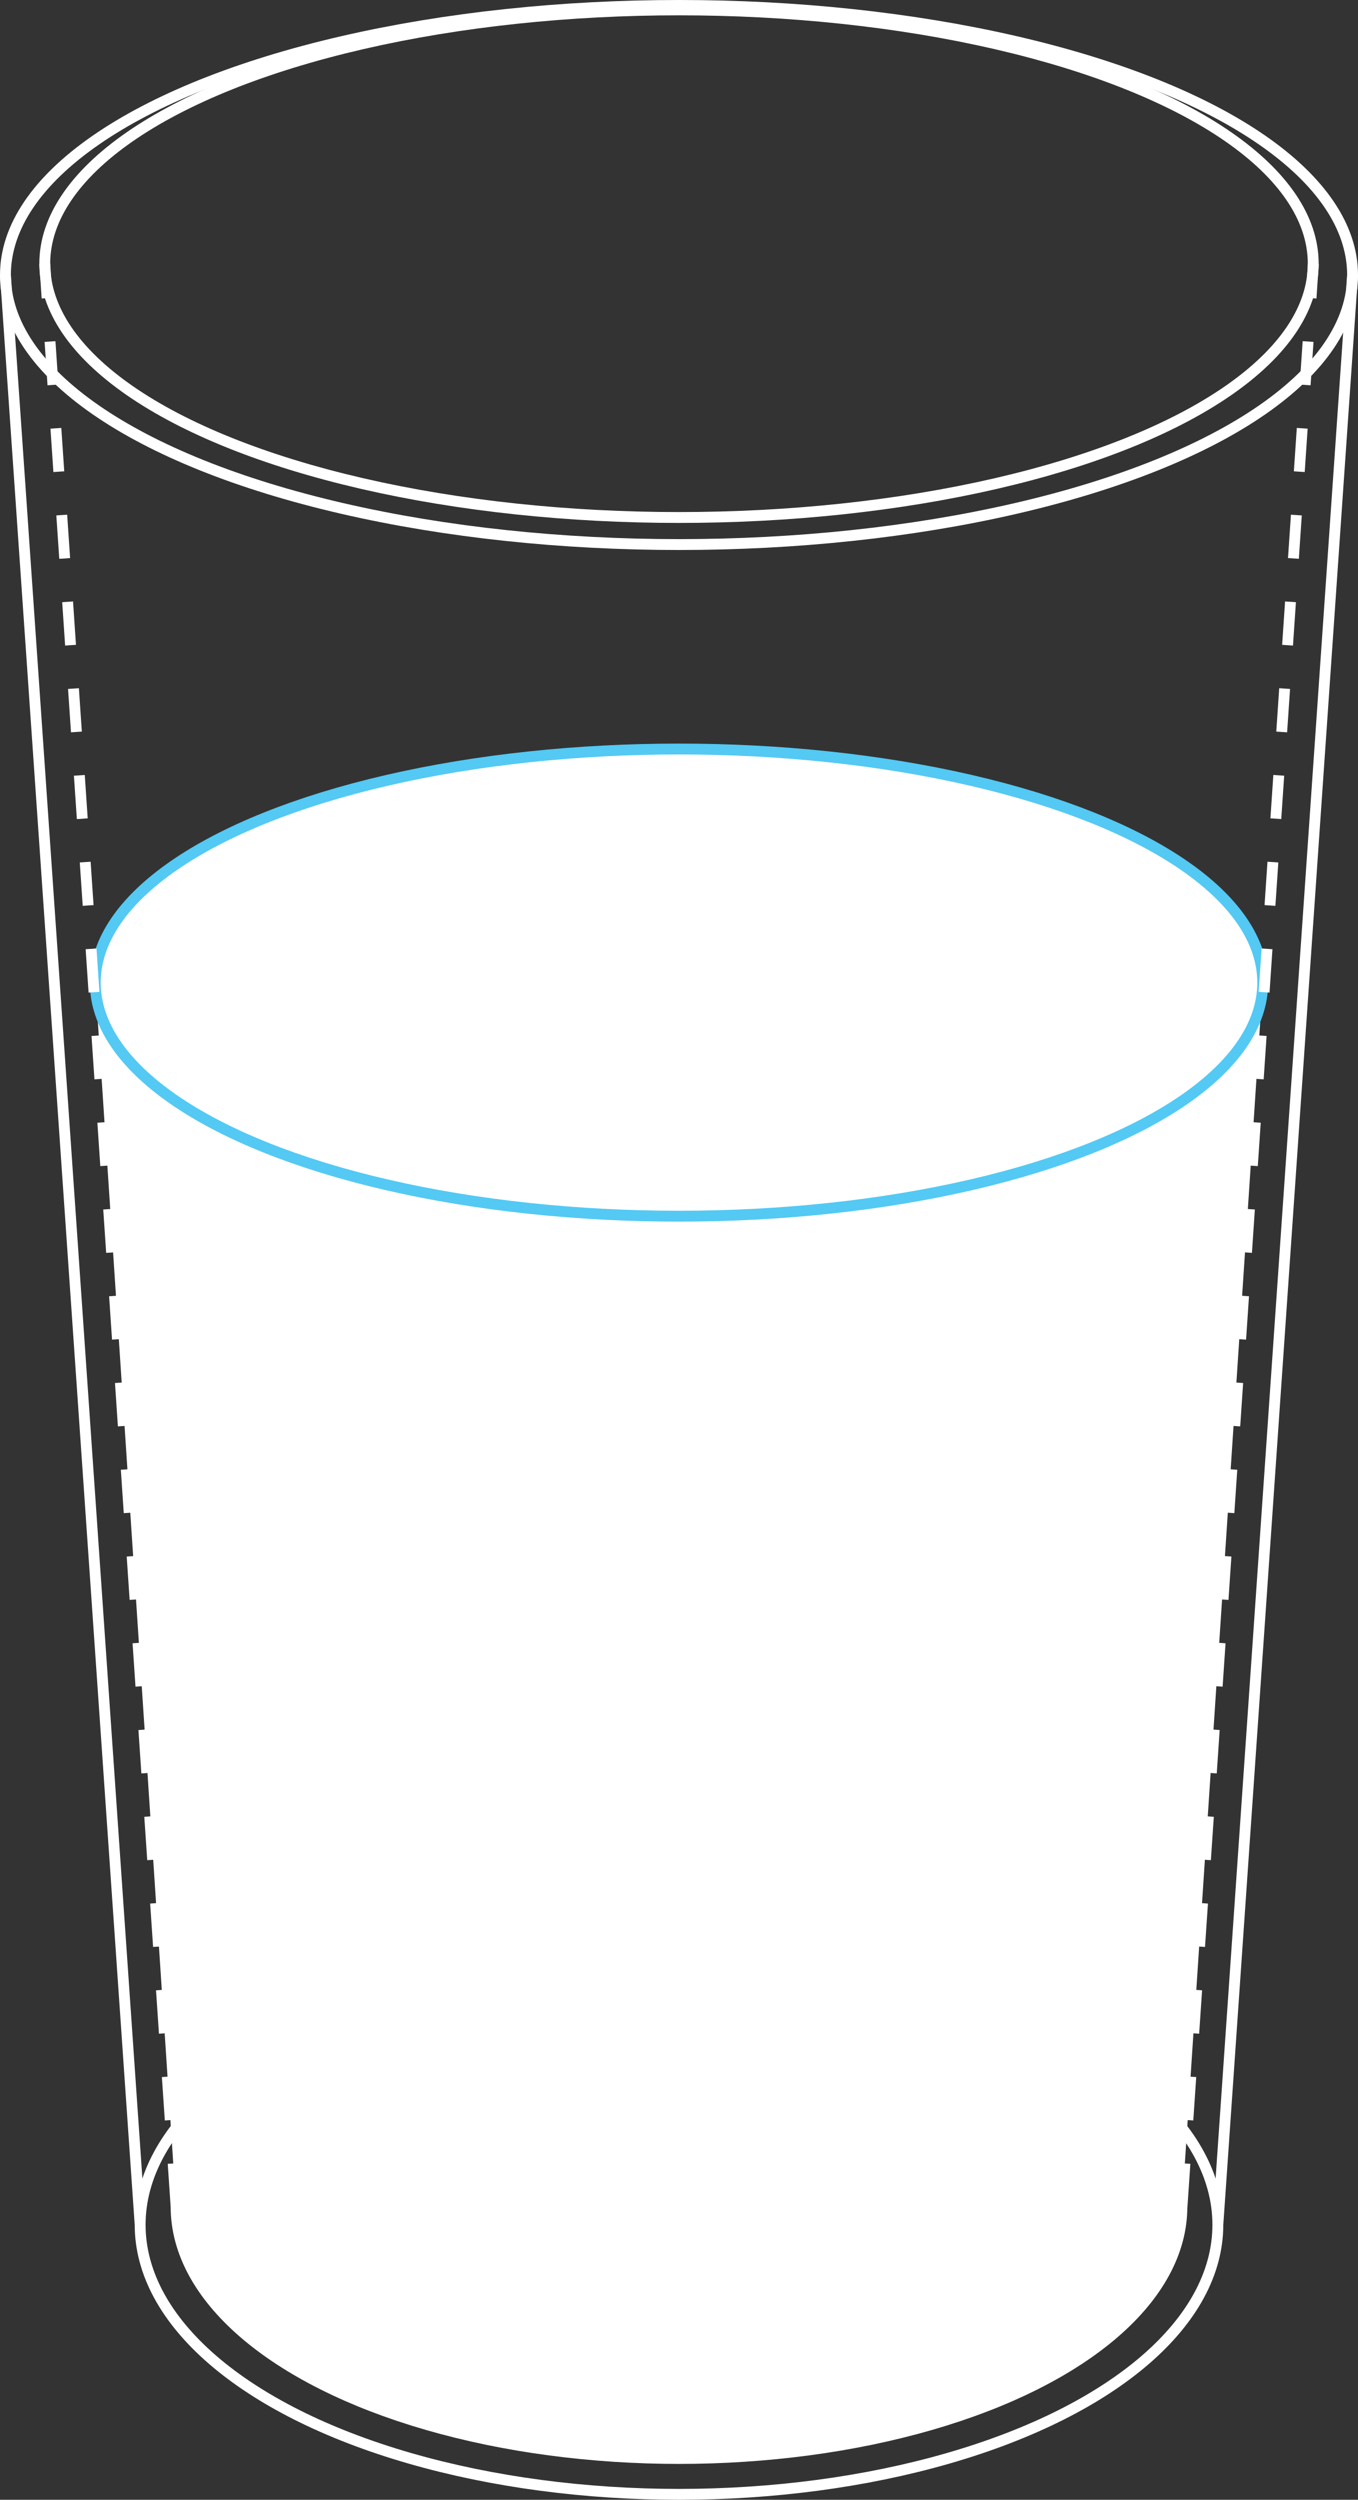 <svg id="Warstwa_1" data-name="Warstwa 1" xmlns="http://www.w3.org/2000/svg" viewBox="0 0 125 229.98"><rect x="0" y="0" width="125" height="229.98" fill="#333333" stroke="none"/><defs><style>.cls-1,.cls-3,.cls-4{fill:none;stroke-miterlimit:10;}.cls-1,.cls-4{stroke:#fff;}.cls-2{fill:#fff;}.cls-3{stroke:#53c9f4;}.cls-4{stroke-dasharray:4;}</style></defs><title>glass+</title><ellipse class="cls-1" cx="62.5" cy="204.68" rx="49.6" ry="24.8"/><ellipse class="cls-1" cx="62.5" cy="203.03" rx="46.29" ry="23.15"/><ellipse class="cls-1" cx="62.5" cy="25.3" rx="62" ry="24.8"/><ellipse class="cls-1" cx="62.5" cy="24.26" rx="58.38" ry="23.35"/><path class="cls-2" d="M121.3,213l7.44-112.63c0-11.87-24.06-21.49-53.73-21.49s-53.74,9.66-53.74,21.53L28.71,213c0,12.78,20.73,23.15,46.29,23.15S121.3,225.82,121.3,213Z" transform="translate(-12.5 -10.01)"/><ellipse class="cls-3" cx="62.5" cy="90.4" rx="53.73" ry="21.49"/><line class="cls-1" x1="112.1" y1="204.68" x2="124.5" y2="25.3"/><line class="cls-1" x1="12.9" y1="204.68" x2="0.5" y2="25.3"/><line class="cls-4" x1="16.21" y1="203.03" x2="4.12" y2="24.26"/><line class="cls-4" x1="108.8" y1="203.03" x2="120.89" y2="24.26"/></svg>